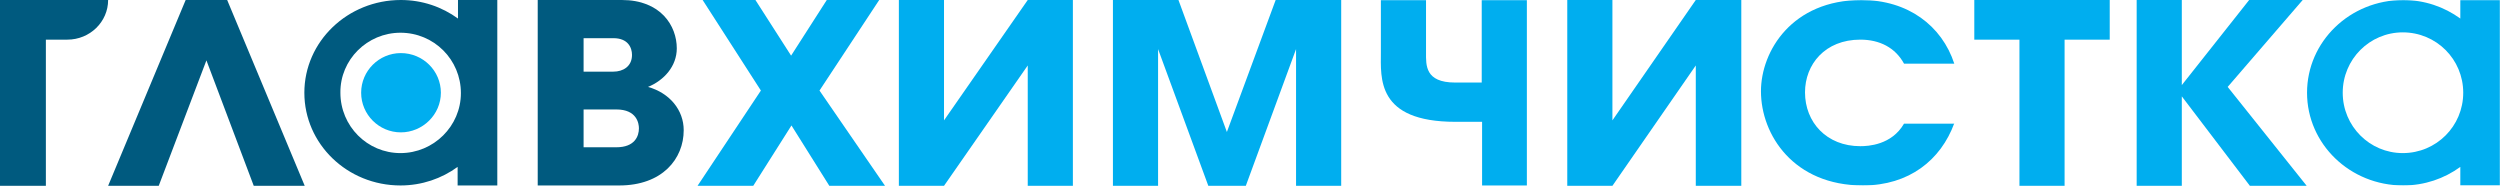 <?xml version="1.0" encoding="UTF-8"?> <svg xmlns="http://www.w3.org/2000/svg" width="1601" height="119" viewBox="0 0 1601 119" fill="none"><g clip-path="url(#clip0_3_290)"><path d="M256.692 34C242.703 34 231.279 45.411 231.279 59.384C231.279 73.356 242.703 84.767 256.692 84.767C270.68 84.767 282.337 73.356 282.337 59.384C282.337 45.411 270.913 34 256.692 34Z" fill="#00AEEF"></path><path d="M256.458 98.041C235.242 98.041 217.99 80.808 217.99 59.384C217.757 38.192 235.242 20.959 256.458 20.959C277.908 20.959 295.16 38.192 295.16 59.616C295.16 80.808 277.675 98.041 256.458 98.041ZM295.627 0H293.295V11.877C283.037 4.425 270.447 0 256.692 0C222.653 0 194.908 26.548 194.908 59.384C194.908 92.219 222.419 118.767 256.458 118.767C270.214 118.767 282.804 114.342 293.062 106.89V118.767H295.393H318.475V0H295.627Z" fill="#005A7F"></path><path d="M118.903 0L69.244 119H101.651L132.193 38.657L162.501 119H195.142L145.482 0H118.903Z" fill="#005A7F"></path><path d="M398.21 0C423.156 0 433.415 16.534 433.415 30.973C433.415 42.384 425.255 51.466 414.996 55.657C428.985 59.616 437.844 70.562 437.844 83.37C437.844 101.767 424.089 118.767 396.578 118.767H344.354V0H398.21ZM373.73 45.877H392.848C398.909 45.877 404.738 42.616 404.738 35.164C404.738 30.507 402.173 24.452 392.848 24.452H373.73V45.877ZM373.73 94.315H394.713C406.603 94.315 409.168 87.096 409.168 82.206C409.168 78.945 407.769 70.096 394.713 70.096H373.73V94.315Z" fill="#005A7F"></path><path d="M0 0V119H29.376V25.384H43.132C57.587 25.384 69.244 13.973 69.244 0H0Z" fill="#005A7F"></path><path d="M529.47 0L506.622 35.63L483.774 0H449.968L487.271 57.986L446.704 119H482.375L506.855 80.343L531.102 119H566.773L524.807 57.986L563.043 0H529.47Z" fill="#00AEEF"></path><path d="M658.166 0L604.542 77.082V0H575.633V119H604.542L658.166 41.918V119H687.075V0H658.166Z" fill="#00AEEF"></path><path d="M816.937 0L785.695 84.534L754.687 0H712.721V119H741.631V31.438L773.805 119H797.819L829.993 31.438V119H858.903V0H816.937Z" fill="#00AEEF"></path><mask id="mask0_3_290" style="mask-type:luminance" maskUnits="userSpaceOnUse" x="0" y="0" width="1601" height="119"><path d="M1601 0H0V119H1601V0Z" fill="white"></path></mask><g mask="url(#mask0_3_290)"><path d="M978.039 119H949.129V78.014H932.11C881.284 78.014 884.315 49.836 884.315 33.534V0H913.225V33.767C913.225 41.685 912.526 52.863 931.877 52.863H948.896V0H977.806V119H978.039Z" fill="#00AEEF"></path></g><path d="M1085.98 0L1032.59 77.082V0H1003.68V119H1032.59L1085.98 41.918V119H1115.13V0H1085.98Z" fill="#00AEEF"></path><mask id="mask1_3_290" style="mask-type:luminance" maskUnits="userSpaceOnUse" x="0" y="0" width="1601" height="119"><path d="M1601 0H0V119H1601V0Z" fill="white"></path></mask><g mask="url(#mask1_3_290)"><path d="M1251.52 78.945C1242.89 102.466 1222.61 118.767 1193 118.767C1148.7 118.767 1127.72 86.397 1127.72 58.452C1127.72 32.603 1147.77 0 1192.07 0C1221.91 0 1243.59 16.534 1251.52 40.753H1219.34C1213.75 30.507 1203.72 25.384 1191.37 25.384C1168.75 25.384 1155.93 41.219 1155.93 59.151C1155.93 78.247 1169.68 93.616 1191.37 93.616C1196.26 93.616 1211.42 92.918 1219.34 79.178H1251.52V78.945Z" fill="#00AEEF"></path></g><path d="M1264.34 0V25.384H1293.25V119H1322.16V25.384H1351.07V0H1264.34Z" fill="#00AEEF"></path><path d="M1440.36 0L1397.23 54.493V0H1368.32V119H1397.23V61.712L1440.83 119H1477.2L1426.61 55.657L1474.64 0H1440.36Z" fill="#00AEEF"></path><mask id="mask2_3_290" style="mask-type:luminance" maskUnits="userSpaceOnUse" x="0" y="0" width="1601" height="119"><path d="M1601 0H0V119H1601V0Z" fill="white"></path></mask><g mask="url(#mask2_3_290)"><path d="M1538.75 98.041C1517.53 98.041 1500.28 80.808 1500.28 59.384C1500.28 37.959 1517.53 20.726 1538.75 20.726C1560.2 20.726 1577.45 37.959 1577.45 59.384C1577.45 80.808 1560.2 98.041 1538.75 98.041ZM1577.92 0H1575.59V11.877C1565.33 4.425 1552.74 0 1538.98 0C1504.94 0 1477.43 26.548 1477.43 59.384C1477.43 92.219 1504.94 118.767 1538.98 118.767C1552.74 118.767 1565.33 114.342 1575.59 106.89V118.767H1577.92H1601V0H1577.92Z" fill="#00AEEF"></path></g></g><defs><clipPath id="clip0_3_290"><rect width="1601" height="119" fill="white"></rect></clipPath></defs></svg> 